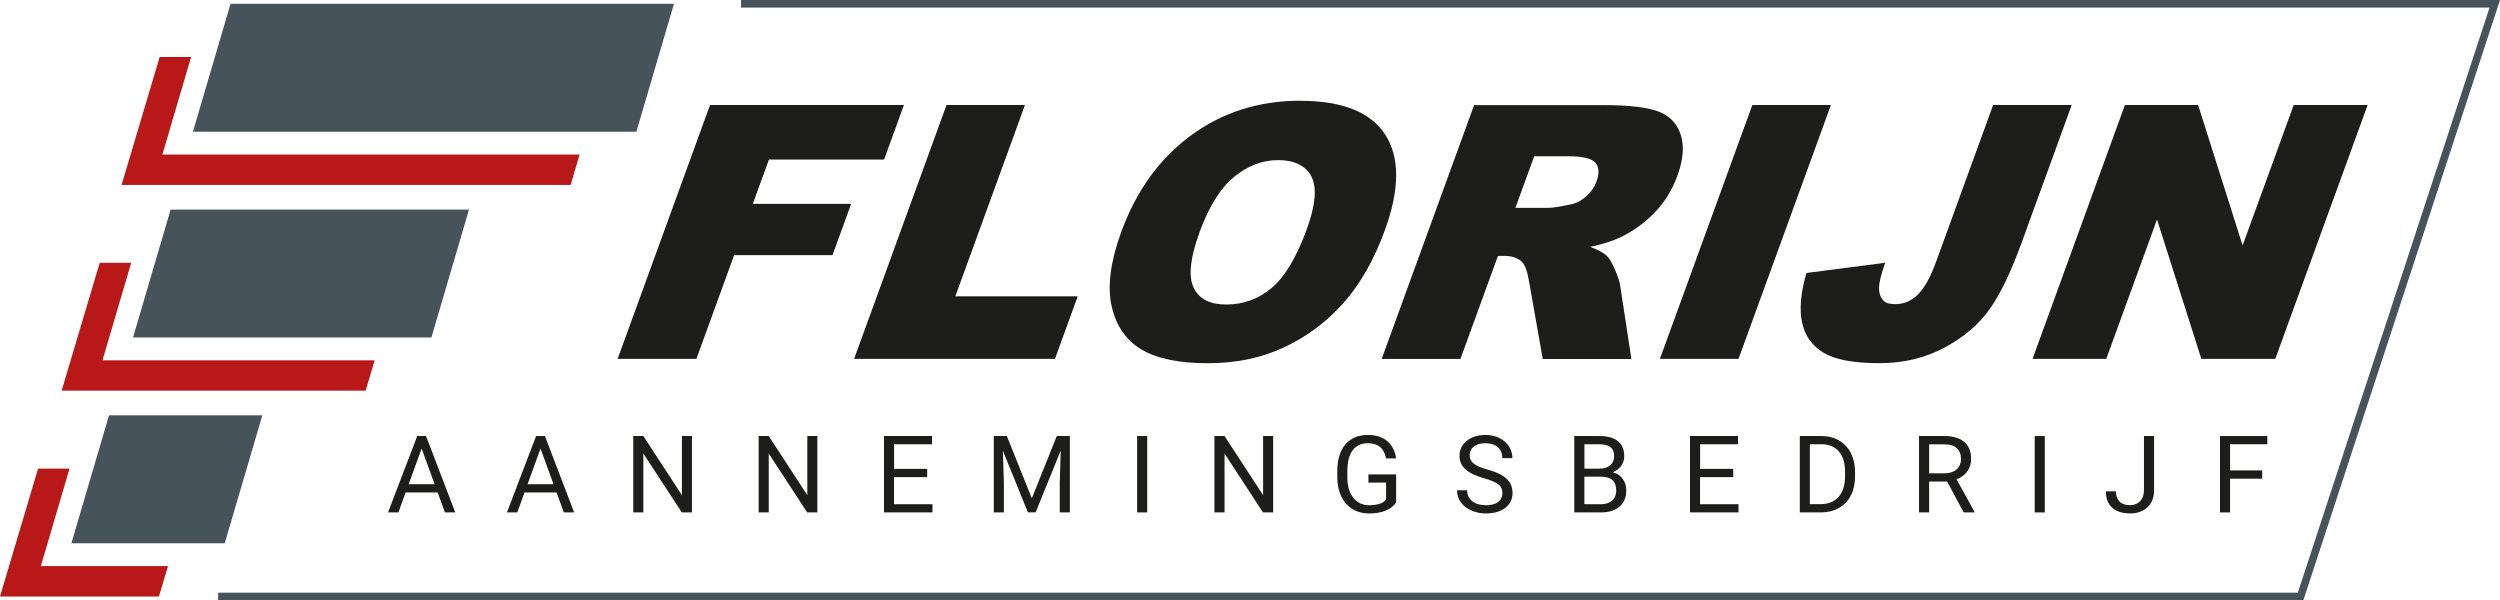 <?xml version="1.0" encoding="UTF-8"?>
<svg id="Laag_2" data-name="Laag 2" xmlns="http://www.w3.org/2000/svg" viewBox="0 0 465.34 111.73">
  <defs>
    <style>
      .cls-1 {
        fill: #1d1d1b;
      }

      .cls-2 {
        fill: #b91818;
      }

      .cls-3 {
        fill: #46535b;
      }
    </style>
  </defs>
  <g id="Laag_1-2" data-name="Laag 1">
    <g>
      <polygon class="cls-3" points="118.45 24.52 35.91 24.52 42.91 .71 125.45 .71 118.45 24.52"/>
      <polygon class="cls-3" points="80.3 62.82 24.76 62.82 31.76 39.01 87.3 39.01 80.3 62.82"/>
      <polygon class="cls-2" points="24.76 67.07 19.08 67.07 20.68 61.62 24.42 48.92 18.56 48.92 11.47 72.72 68.06 72.72 69.74 67.07 24.76 67.07"/>
      <polygon class="cls-3" points="41.83 101.12 13.29 101.12 20.29 77.31 48.83 77.31 41.83 101.12"/>
      <polygon class="cls-2" points="13.29 105.37 7.6 105.37 9.21 99.92 12.94 87.22 7.09 87.22 0 111.03 29.58 111.03 31.27 105.37 13.29 105.37"/>
      <polygon class="cls-2" points="35.91 28.77 30.23 28.77 31.83 23.32 35.57 10.61 29.72 10.61 22.63 34.42 106.21 34.42 107.89 28.77 35.91 28.77"/>
    </g>
    <polygon class="cls-3" points="428.74 111.73 40.61 111.73 40.61 110.32 427.71 110.32 463.39 1.42 137.94 1.42 137.94 0 465.34 0 465.04 .93 428.74 111.73"/>
    <g>
      <path class="cls-1" d="M81.46,91.66h-5.96l-1.34,3.72h-1.93l5.43-14.22h1.64l5.44,14.22h-1.92l-1.36-3.72ZM76.07,90.13h4.83l-2.42-6.65-2.41,6.65Z"/>
      <path class="cls-1" d="M103.59,91.66h-5.96l-1.34,3.72h-1.93l5.43-14.22h1.64l5.44,14.22h-1.92l-1.36-3.72ZM98.2,90.13h4.83l-2.42-6.65-2.41,6.65Z"/>
      <path class="cls-1" d="M128.79,95.38h-1.88l-7.16-10.96v10.96h-1.88v-14.22h1.88l7.18,11.01v-11.01h1.87v14.22Z"/>
      <path class="cls-1" d="M152.13,95.38h-1.88l-7.16-10.96v10.96h-1.88v-14.22h1.88l7.18,11.01v-11.01h1.87v14.22Z"/>
      <path class="cls-1" d="M172.57,88.81h-6.16v5.04h7.16v1.53h-9.03v-14.22h8.94v1.53h-7.06v4.58h6.16v1.53Z"/>
      <path class="cls-1" d="M187.41,81.16l4.65,11.6,4.65-11.6h2.43v14.22h-1.88v-5.54l.18-5.98-4.67,11.51h-1.44l-4.66-11.48.19,5.95v5.54h-1.88v-14.22h2.42Z"/>
      <path class="cls-1" d="M213.54,95.38h-1.88v-14.22h1.88v14.22Z"/>
      <path class="cls-1" d="M236.97,95.38h-1.88l-7.16-10.96v10.96h-1.88v-14.22h1.88l7.18,11.01v-11.01h1.87v14.22Z"/>
      <path class="cls-1" d="M259.88,93.52c-.48.69-1.15,1.21-2.02,1.55s-1.87.51-3.01.51-2.19-.27-3.09-.82c-.9-.54-1.59-1.32-2.08-2.32-.49-1-.74-2.16-.76-3.49v-1.24c0-2.14.5-3.8,1.5-4.98,1-1.18,2.4-1.77,4.21-1.77,1.48,0,2.68.38,3.58,1.14s1.46,1.83,1.66,3.23h-1.88c-.35-1.89-1.47-2.83-3.36-2.83-1.26,0-2.21.44-2.86,1.32-.65.88-.97,2.16-.98,3.84v1.16c0,1.6.36,2.87,1.09,3.81s1.72,1.41,2.96,1.41c.7,0,1.32-.08,1.85-.23s.96-.42,1.31-.79v-3.19h-3.29v-1.53h5.16v5.21Z"/>
      <path class="cls-1" d="M276.27,89.04c-1.61-.46-2.78-1.03-3.51-1.7s-1.1-1.5-1.1-2.5c0-1.12.45-2.05,1.34-2.78s2.06-1.1,3.49-1.1c.98,0,1.85.19,2.61.57s1.36.9,1.78,1.56.63,1.39.63,2.18h-1.88c0-.86-.27-1.54-.82-2.03-.55-.49-1.32-.74-2.31-.74-.92,0-1.65.2-2.16.61-.52.41-.78.97-.78,1.7,0,.58.25,1.07.74,1.47.49.4,1.33.77,2.51,1.1,1.18.33,2.11.7,2.77,1.1s1.16.87,1.48,1.4c.32.53.48,1.16.48,1.88,0,1.15-.45,2.08-1.35,2.77s-2.1,1.04-3.6,1.04c-.98,0-1.89-.19-2.73-.56-.85-.37-1.5-.89-1.96-1.54-.46-.65-.69-1.39-.69-2.22h1.88c0,.86.32,1.54.95,2.04s1.48.75,2.54.75c.99,0,1.75-.2,2.28-.61.53-.4.79-.95.79-1.65s-.24-1.24-.73-1.62-1.37-.76-2.66-1.13Z"/>
      <path class="cls-1" d="M293.03,95.38v-14.22h4.65c1.54,0,2.7.32,3.48.96s1.17,1.58,1.17,2.83c0,.66-.19,1.25-.57,1.76-.38.51-.89.91-1.54,1.19.77.21,1.38.62,1.82,1.23.45.6.67,1.32.67,2.15,0,1.28-.41,2.28-1.24,3.01-.83.73-2,1.09-3.51,1.09h-4.93ZM294.91,87.23h2.83c.82,0,1.48-.21,1.97-.62s.74-.97.74-1.67c0-.78-.23-1.35-.68-1.71-.46-.36-1.15-.53-2.08-.53h-2.77v4.53ZM294.91,88.73v5.12h3.1c.87,0,1.56-.23,2.07-.68.5-.45.76-1.08.76-1.87,0-1.71-.93-2.57-2.79-2.57h-3.12Z"/>
      <path class="cls-1" d="M322.6,88.81h-6.16v5.04h7.16v1.53h-9.03v-14.22h8.94v1.53h-7.06v4.58h6.16v1.53Z"/>
      <path class="cls-1" d="M335.01,95.38v-14.22h4.01c1.24,0,2.33.27,3.28.82s1.68,1.32,2.2,2.33c.52,1.01.78,2.17.79,3.48v.91c0,1.34-.26,2.52-.78,3.53-.52,1.01-1.26,1.78-2.22,2.32-.96.54-2.08.82-3.35.83h-3.94ZM336.88,82.69v11.15h1.97c1.45,0,2.57-.45,3.37-1.35s1.21-2.18,1.21-3.84v-.83c0-1.62-.38-2.87-1.14-3.77-.76-.9-1.83-1.35-3.23-1.36h-2.19Z"/>
      <path class="cls-1" d="M362.42,89.63h-3.34v5.75h-1.88v-14.22h4.71c1.6,0,2.83.36,3.7,1.09s1.29,1.79,1.29,3.18c0,.89-.24,1.66-.72,2.31-.48.66-1.14,1.15-2,1.47l3.34,6.04v.12h-2.01l-3.09-5.75ZM359.08,88.1h2.88c.93,0,1.67-.24,2.22-.72s.83-1.13.83-1.94c0-.88-.26-1.55-.79-2.02-.52-.47-1.28-.71-2.27-.71h-2.87v5.4Z"/>
      <path class="cls-1" d="M380.61,95.38h-1.88v-14.22h1.88v14.22Z"/>
      <path class="cls-1" d="M399.07,81.16h1.88v10.07c0,1.36-.41,2.43-1.23,3.19-.82.77-1.91,1.15-3.27,1.15s-2.51-.36-3.3-1.08-1.18-1.73-1.18-3.04h1.88c0,.81.22,1.45.67,1.9.45.46,1.09.68,1.94.68.77,0,1.4-.24,1.88-.73s.72-1.17.73-2.05v-10.1Z"/>
      <path class="cls-1" d="M421.07,89.1h-5.97v6.28h-1.88v-14.22h8.81v1.53h-6.93v4.87h5.97v1.53Z"/>
    </g>
    <g>
      <polygon class="cls-1" points="114.96 66.8 129.62 66.8 136.65 47.49 154.96 47.49 158.43 37.95 140.12 37.95 143.13 29.7 164.56 29.7 168.25 19.55 132.16 19.55 114.96 66.8"/>
      <polygon class="cls-1" points="190.78 19.55 176.18 19.55 158.98 66.8 196.37 66.8 200.6 55.16 177.82 55.16 190.78 19.55"/>
      <path class="cls-1" d="M241.99,18.75c-7.67,0-14.44,2.15-20.3,6.45-5.86,4.3-10.19,10.3-13,18.01-2.01,5.52-2.6,10.12-1.77,13.79s2.69,6.36,5.56,8.06c2.87,1.7,6.97,2.55,12.3,2.55s9.98-.98,14.21-2.95c4.23-1.97,7.91-4.72,11.06-8.25,3.14-3.53,5.72-8.06,7.73-13.58,2.77-7.61,2.79-13.52.08-17.74s-8.01-6.33-15.87-6.33ZM236.68,53.62c-2.46,2.04-5.26,3.06-8.4,3.06s-5.08-1.04-6.1-3.13c-1.01-2.08-.65-5.51,1.08-10.28s3.9-8.26,6.44-10.34c2.54-2.08,5.28-3.13,8.23-3.13s5.13,1.03,6.18,3.08c1.05,2.05.76,5.3-.86,9.75-1.92,5.29-4.12,8.95-6.58,10.99Z"/>
      <path class="cls-1" d="M300.59,50.17c-.56-1.27-1.04-2.1-1.43-2.48-.58-.58-1.64-1.16-3.17-1.74,2.35-.49,4.29-1.12,5.81-1.87,2.39-1.18,4.48-2.72,6.29-4.62s3.19-4.16,4.15-6.78c1.09-3.01,1.29-5.56.59-7.65s-2.1-3.53-4.2-4.3-5.41-1.16-9.92-1.16h-24.33l-17.2,47.24h14.66l6.98-19.17h1.29c1.33,0,2.39.37,3.18,1.1.57.56,1.01,1.77,1.32,3.64l2.55,14.44h16.5l-2.09-13.69c-.09-.69-.42-1.67-.98-2.94ZM295.24,36.57c-.9.79-1.87,1.29-2.91,1.48-2.07.43-3.44.64-4.1.64h-6.16l3.5-9.6h6.41c2.66,0,4.33.41,5,1.22.67.82.73,1.99.17,3.51-.38,1.03-1.01,1.94-1.91,2.74Z"/>
      <polygon class="cls-1" points="308.97 66.8 323.6 66.8 340.8 19.55 326.17 19.55 308.97 66.8"/>
      <path class="cls-1" d="M360.4,48.66c-1.05,2.88-2.17,4.92-3.38,6.13-1.2,1.21-2.62,1.82-4.25,1.82-1.03,0-1.75-.2-2.16-.61-.59-.62-.87-1.44-.85-2.45.02-1.01.4-2.56,1.14-4.64l-14.65,1.9c-1.07,3.65-1.35,6.72-.82,9.2.52,2.48,1.86,4.37,4.02,5.66s5.61,1.93,10.38,1.93c4.51,0,8.57-.98,12.17-2.93s6.39-4.34,8.37-7.15c1.98-2.81,3.95-6.91,5.91-12.3l9.34-25.67h-14.63l-10.59,29.11Z"/>
      <polygon class="cls-1" points="426.94 19.55 417.43 45.69 409.15 19.55 395.52 19.55 378.33 66.8 392.05 66.8 401.5 40.86 409.75 66.8 423.51 66.8 440.7 19.55 426.94 19.55"/>
    </g>
  </g>
</svg>